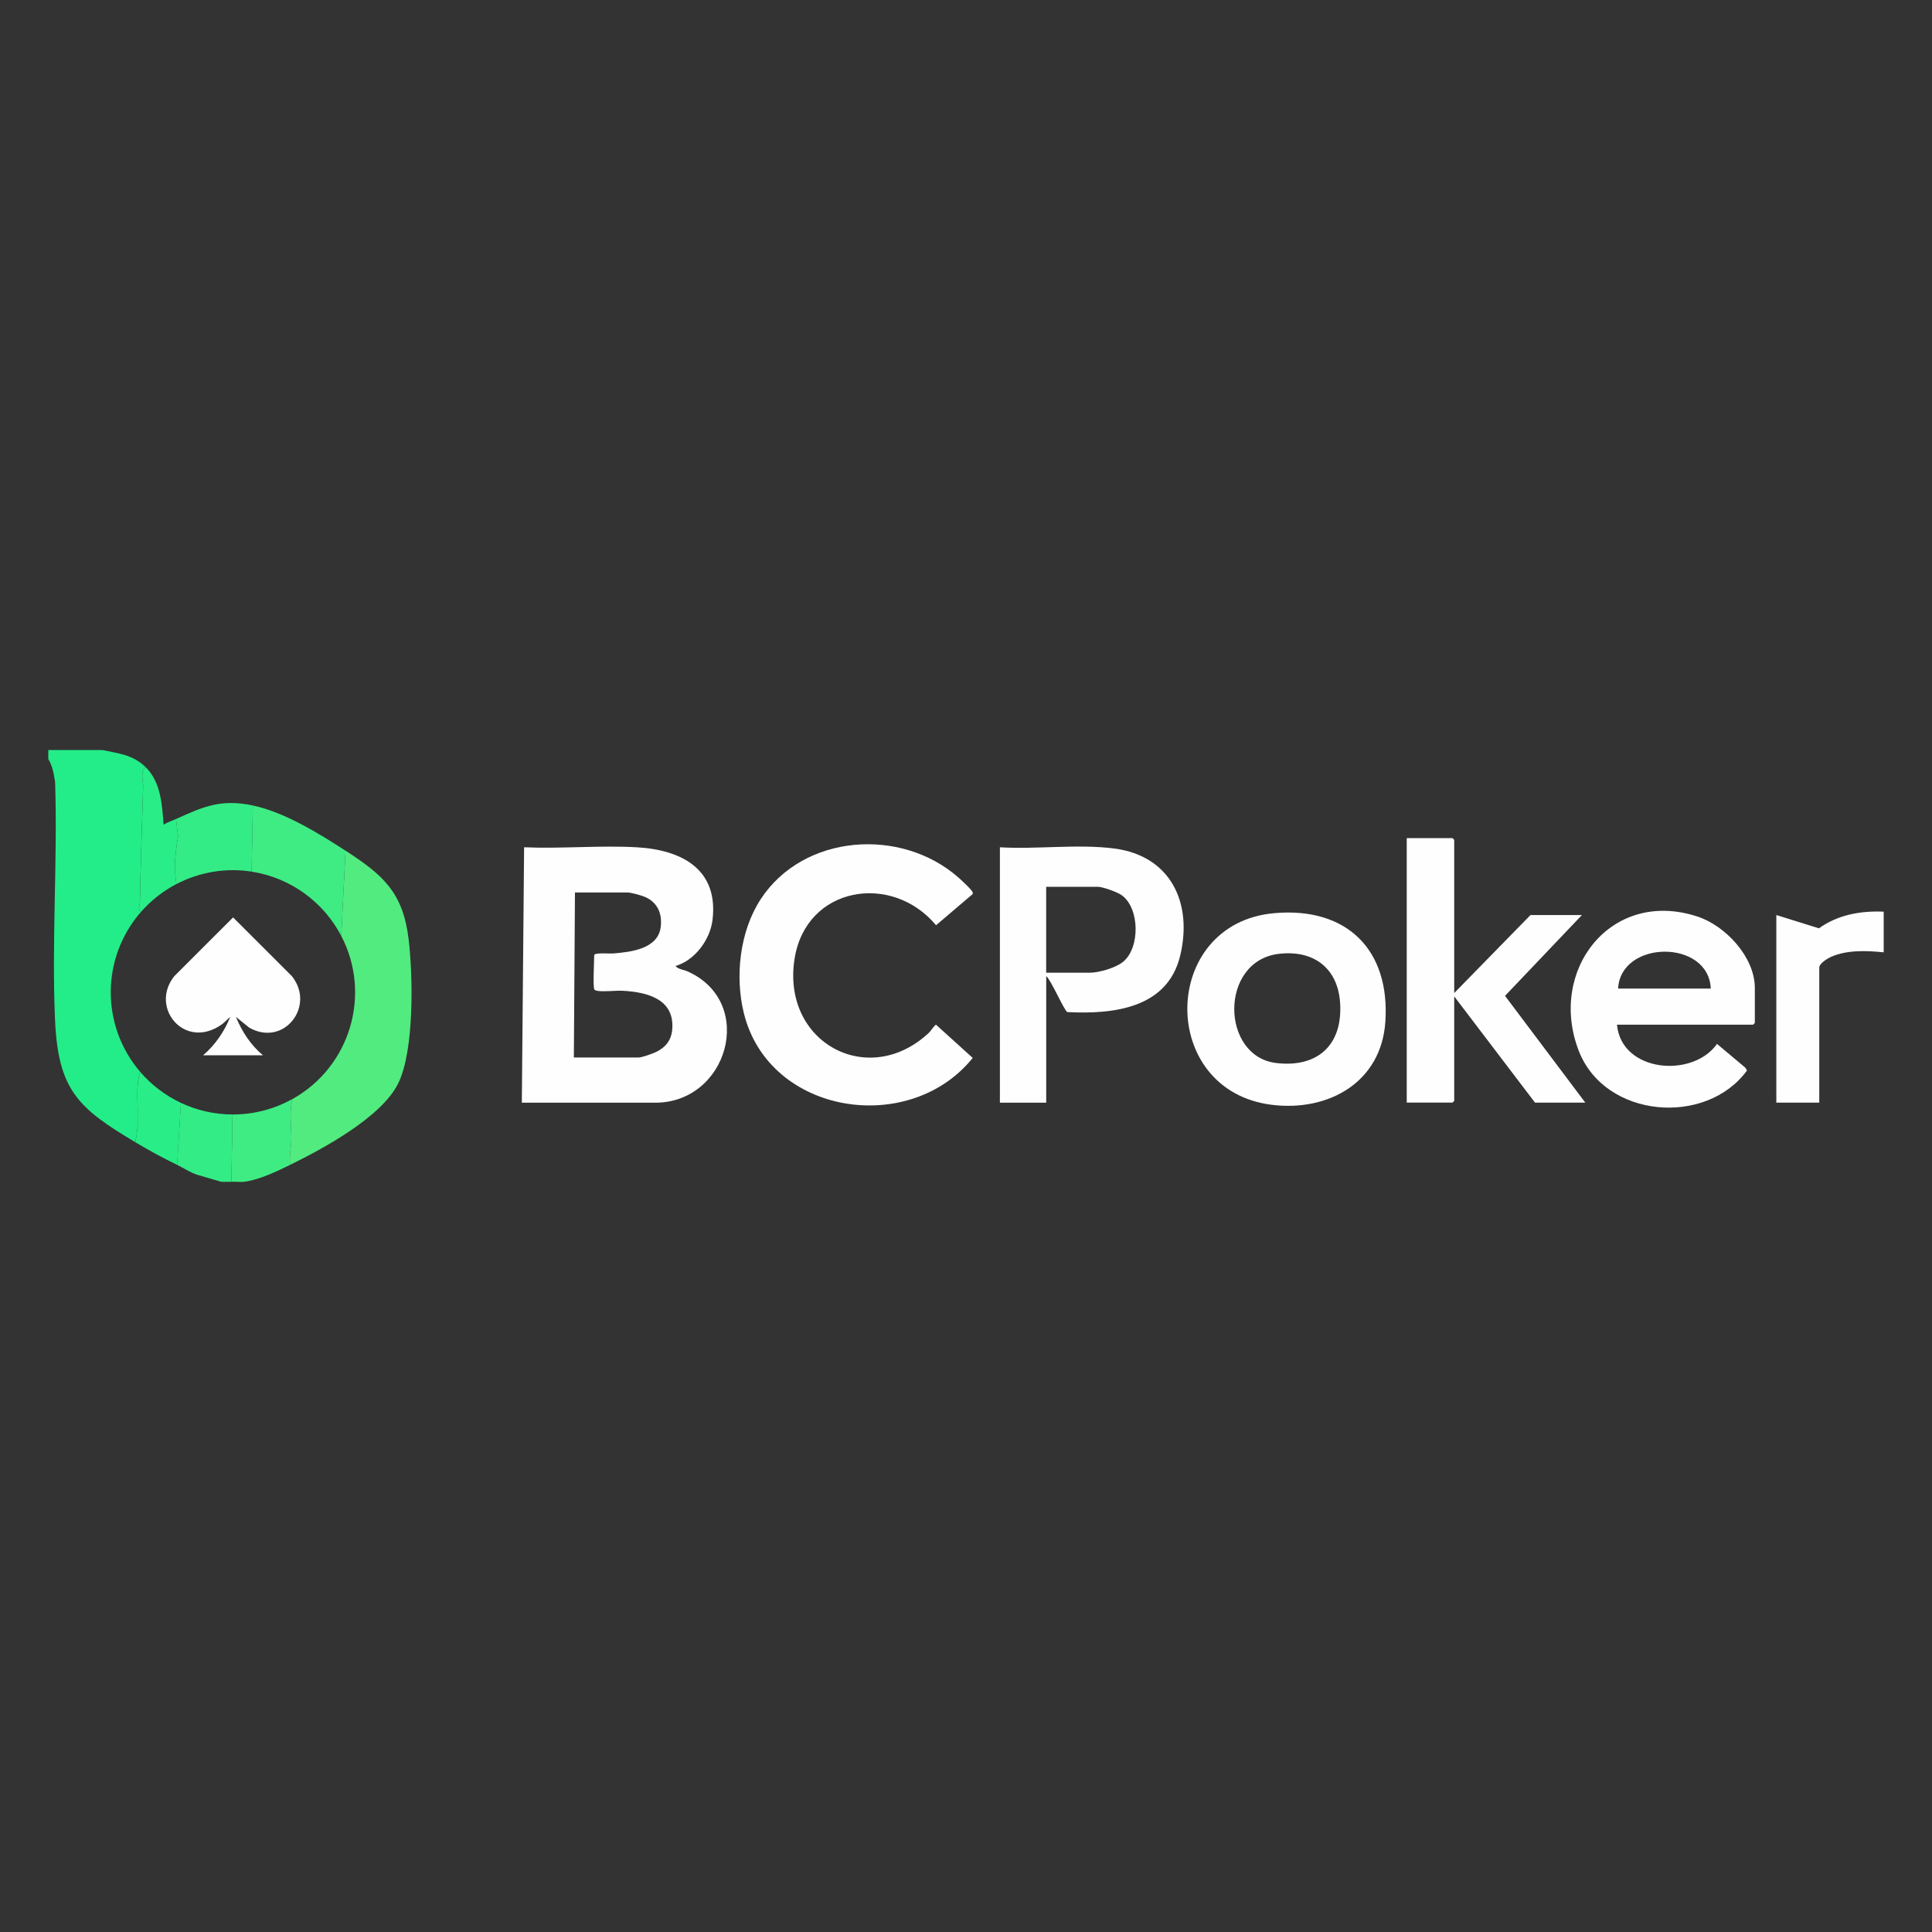 <?xml version="1.0" encoding="UTF-8"?>
<svg id="Layer_1" data-name="Layer 1" xmlns="http://www.w3.org/2000/svg" viewBox="0 0 400 400">
  <rect x="0" y="0" width="400" height="400" fill="#333333" stroke="none"/>
  <defs>
    <style>
      .cls-1 {
        fill: #3eec83;
      }

      .cls-2 {
        fill: #23ed88;
      }

      .cls-3 {
        fill: #33ec85;
      }

      .cls-4 {
        fill: #29ed87;
      }

      .cls-5 {
        fill: #52eb7f;
      }

      .cls-6 {
        fill: #fefefe;
      }
    </style>
  </defs>
  <g>
    <g>
      <path class="cls-6" d="M390,188.75v8.42c-3.53-.36-7.58-.53-10.89.93-.73.32-2.45,1.36-2.45,2.23v27.96h-8.89v-38.84l8.82,2.75c3.92-2.82,8.63-3.65,13.41-3.45Z"/>
      <path class="cls-6" d="M334.78,212.15c.9,9.87,15.65,11.14,20.71,3.98l5.85,4.91.36.59c-8.5,11.63-29.39,9.9-34.82-4.03-6.48-16.65,6.62-33.72,24.56-27.84,5.83,1.91,11.88,8.4,11.88,14.79v7.25s-.33.35-.35.35h-28.2ZM354.2,204.67c-.45-10.25-18.65-10.11-19.19,0h19.19Z"/>
    </g>
    <g>
      <g>
        <path class="cls-6" d="M139.86,199.99c.52.7,1.69.76,2.5,1.13,14.37,6.43,8.29,27.52-7.06,27.18h-27.26s.47-52.88.47-52.88c7.66.33,15.67-.43,23.29,0,9.25.51,16.99,4.49,15.72,15.04-.49,4.1-3.67,8.38-7.66,9.54ZM123.02,204.78c-.27-.89,0-5.65,0-7.02,0-.58,3.23-.3,3.86-.35,3.68-.3,9.37-.91,9.92-5.52.33-2.79-.7-5.11-3.33-6.22-.74-.31-2.84-.89-3.55-.89h-10.88l-.23,34.16h13.45c.63,0,2.87-.8,3.55-1.13,1.95-.93,3.16-2.39,3.36-4.6.57-6.32-5.06-7.79-10.19-8.08-1.6-.09-3.96.26-5.38,0-.21-.04-.52-.15-.59-.35Z"/>
        <path class="cls-6" d="M192.43,213.71c.25-.24,1.12-1.55,1.37-1.55l7.59,6.87c-13.06,16.23-42.12,11.85-47.37-9.21-1.9-7.65-.87-17.01,3.48-23.66,8.84-13.51,28.99-14.92,40.86-4.54.61.53,2.44,2.24,2.82,2.8.15.23.3.37.21.68l-7.59,6.46c-9.16-10.97-26.94-8.09-29.3,6.98-2.72,17.39,15.42,27.06,27.93,15.18Z"/>
        <path class="cls-6" d="M216.61,202.09v26.21h-9.59v-52.88c7.66.46,16.17-.73,23.72.26,11.66,1.54,16.23,11.28,13.6,22.2-2.63,10.89-13.83,12.15-23.36,11.66-.6-.21-3.39-6.67-4.37-7.45ZM216.61,201.39h9.01c1.96,0,5.51-1.04,7.01-2.35,3.42-2.95,3.33-10.98-.36-13.67-.93-.68-3.93-1.77-5.02-1.77h-10.65v17.78Z"/>
      </g>
      <path class="cls-6" d="M301.08,205.6l15.79-16.15h10.65l-15.92,16.73,16.62,22.11h-10.41l-16.73-22v21.64s-.33.35-.35.35h-9.48v-54.75h9.48s.35.33.35.35v31.71Z"/>
      <path class="cls-6" d="M263.83,189.06c14.98-1.33,24.01,7.55,22.99,22.52-.86,12.53-11.81,18.61-23.5,17.16-23.64-2.93-23.18-37.58.51-39.68ZM264.76,197.48c-12.37,1.5-12.05,21.26-.51,22.61,8.63,1.01,13.8-3.83,13.2-12.5-.49-7.24-5.58-10.97-12.7-10.1Z"/>
    </g>
  </g>
  <g>
    <path class="cls-2" d="M21.23,155.29c3.44.74,6.25.96,8.89,3.51-1.18,1.4-.45,2.69-.49,4.07-.22,7.97-.52,15.89-.67,23.9-.01.71-.56,1.45.25,2-8.3,9.46-8.38,23.58-.19,33.14-.9,2.76-.47,5.79-.53,8.62-.02.86.05,1.81.01,2.56-.05,1.01-.29,2.39-.49,3.39-11.84-7.06-15.98-10.78-16.62-25.38-.71-16.19.55-32.91.02-49.16-.25-1.64-.53-3.36-1.41-4.79v-1.87h11.23Z"/>
    <path class="cls-1" d="M60.07,241.17c-2.77,1.36-6.53,3.16-9.59,3.51-.81.09-1.74-.07-2.57,0l.23-13.94c4.33.01,8.59-1.08,12.38-3.19-.67,2.85-.16,5.54-.2,8.36-.03,1.67-.47,3.51-.25,5.25Z"/>
    <path class="cls-3" d="M48.14,230.74l-.23,13.94h-2.11l-4.98-1.46c-1.48-.48-2.77-1.38-4.15-2.05l.79-12.83c3.34,1.57,6.98,2.39,10.67,2.4Z"/>
    <path class="cls-5" d="M60.07,241.17c-.23-1.75.22-3.59.25-5.25.04-2.82-.47-5.51.2-8.36,11.97-6.66,16.47-21.64,10.13-33.79l.89-17.65c7.76,5.04,11.91,8.63,13.07,18.4.9,7.6,1.19,23.02-2.18,29.81-3.46,6.97-15.46,13.45-22.36,16.84Z"/>
    <path class="cls-1" d="M71.54,176.12l-.89,17.65c-3.72-7.13-10.61-12.07-18.55-13.3l.25-13.7c6.45,1.34,13.65,5.76,19.19,9.36Z"/>
    <path class="cls-3" d="M52.35,166.76l-.25,13.7c-5.34-.83-10.8.08-15.58,2.58-.14-1.27-.36-2.67-.32-3.77.07-1.9.32-4.28.68-6.06l-.44-3.64c5.79-2.64,9.36-4.17,15.91-2.81Z"/>
    <path class="cls-4" d="M30.12,158.8c3.19,3.08,3.43,7.76,3.75,11.93.8-.5,1.72-.78,2.57-1.17l.44,3.64c-.36,1.78-.62,4.16-.68,6.06-.04,1.1.18,2.5.32,3.77-2.77,1.45-5.24,3.39-7.3,5.74-.81-.56-.26-1.3-.25-2,.15-8.01.45-15.93.67-23.9.04-1.38-.69-2.67.49-4.07Z"/>
    <path class="cls-4" d="M37.47,228.34l-.79,12.83c-3.07-1.49-5.73-2.93-8.66-4.68.2-1.01.44-2.39.49-3.39.03-.75-.03-1.71-.01-2.56.06-2.82-.37-5.86.53-8.62,2.33,2.71,5.2,4.9,8.44,6.42Z"/>
    <path class="cls-6" d="M42.06,218.47c2.49-2.12,4.4-4.91,5.61-7.95-.6.5-1.14,1.14-1.79,1.6-7.64,5.38-15-3.52-9.79-10.02l12.17-12.16,12.17,12.16c4.94,6.17-1.61,14.72-8.81,10.68l-2.78-2.25c1.24,3.02,3.08,5.88,5.61,7.95h-12.4Z"/>
  </g>
</svg>